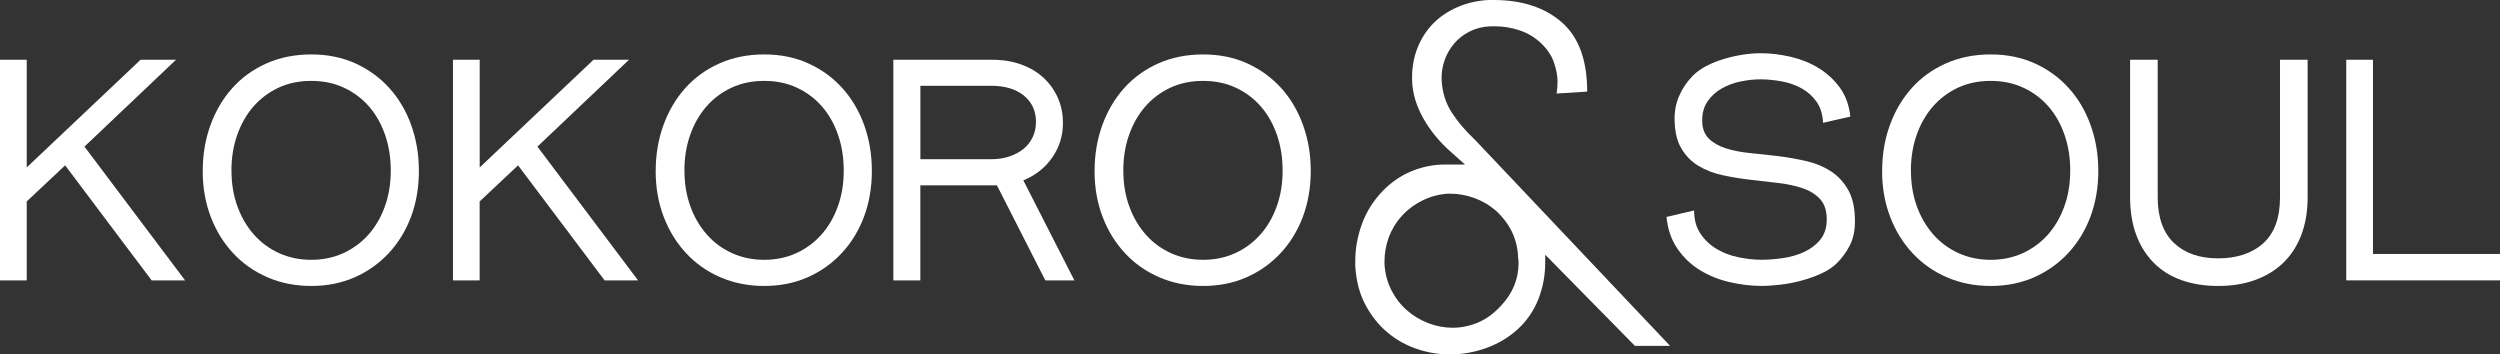 <?xml version="1.0" encoding="UTF-8"?>
<svg id="Layer_1" data-name="Layer 1" xmlns="http://www.w3.org/2000/svg" viewBox="0 0 482.76 68.45">
  <rect x="0" y="0" width="482.76" height="68.45" fill="#333333" stroke="none"/>
  <defs>
    <style>
      .cls-1 {
        fill: #fff;
      }
    </style>
  </defs>
  <g>
    <path class="cls-1" d="M0,54.14V11.54h5.16v20.79L27.14,11.54h6.85l-17.68,16.77,19.43,25.83h-6.46L12.58,31.93l-7.42,6.97v15.24H0Z"/>
    <path class="cls-1" d="M39.15,33.01c0-3.17.5-6.13,1.5-8.87,1-2.74,2.41-5.12,4.22-7.14,1.81-2.02,4.01-3.61,6.6-4.76,2.59-1.15,5.47-1.73,8.64-1.73s6.03.59,8.58,1.76c2.55,1.17,4.73,2.77,6.54,4.79,1.81,2.02,3.21,4.4,4.19,7.14.98,2.74,1.47,5.67,1.47,8.81s-.51,6.17-1.53,8.87c-1.02,2.7-2.46,5.04-4.31,7.02-1.85,1.98-4.04,3.53-6.57,4.65-2.53,1.11-5.33,1.67-8.38,1.67s-5.87-.56-8.44-1.67c-2.57-1.11-4.78-2.66-6.63-4.65-1.85-1.98-3.3-4.32-4.33-7.02-1.04-2.7-1.56-5.66-1.56-8.87ZM44.7,32.95c0,2.53.39,4.84,1.16,6.94.77,2.1,1.84,3.91,3.2,5.44,1.36,1.53,2.98,2.72,4.87,3.57,1.89.85,3.95,1.27,6.18,1.27s4.28-.42,6.15-1.27c1.87-.85,3.48-2.03,4.84-3.54,1.36-1.51,2.43-3.32,3.2-5.44.77-2.11,1.16-4.44,1.16-6.97s-.36-4.74-1.08-6.85c-.72-2.11-1.75-3.95-3.09-5.5-1.34-1.55-2.96-2.77-4.84-3.65-1.89-.89-4-1.33-6.35-1.33s-4.46.44-6.35,1.33c-1.89.89-3.5,2.11-4.84,3.65-1.34,1.55-2.38,3.38-3.12,5.5-.74,2.12-1.1,4.4-1.1,6.85Z"/>
    <path class="cls-1" d="M87.47,54.14V11.54h5.16v20.79l21.98-20.79h6.85l-17.68,16.77,19.43,25.83h-6.46l-16.71-22.21-7.42,6.97v15.24h-5.16Z"/>
    <path class="cls-1" d="M126.62,33.01c0-3.17.5-6.13,1.5-8.87,1-2.74,2.41-5.12,4.22-7.14,1.81-2.02,4.01-3.61,6.6-4.76,2.59-1.15,5.47-1.73,8.64-1.73s6.03.59,8.58,1.76c2.55,1.17,4.73,2.77,6.54,4.79,1.81,2.02,3.21,4.4,4.19,7.14.98,2.74,1.47,5.67,1.47,8.81s-.51,6.17-1.53,8.87c-1.02,2.7-2.46,5.04-4.31,7.02-1.85,1.98-4.04,3.53-6.57,4.65-2.53,1.11-5.33,1.67-8.38,1.67s-5.87-.56-8.44-1.67c-2.57-1.11-4.78-2.66-6.63-4.65-1.85-1.98-3.3-4.32-4.33-7.02-1.04-2.7-1.56-5.66-1.56-8.87ZM132.17,32.95c0,2.53.39,4.84,1.16,6.94.77,2.1,1.84,3.91,3.2,5.44,1.36,1.53,2.98,2.72,4.87,3.57,1.89.85,3.95,1.27,6.18,1.27s4.28-.42,6.15-1.27c1.87-.85,3.48-2.03,4.84-3.54,1.36-1.51,2.43-3.32,3.2-5.44.77-2.11,1.16-4.44,1.16-6.97s-.36-4.74-1.08-6.85c-.72-2.11-1.75-3.95-3.09-5.5-1.34-1.55-2.96-2.77-4.84-3.65-1.89-.89-4-1.33-6.35-1.33s-4.46.44-6.35,1.33c-1.89.89-3.5,2.11-4.84,3.65-1.34,1.55-2.38,3.38-3.12,5.5-.74,2.12-1.1,4.4-1.1,6.85Z"/>
    <path class="cls-1" d="M172.51,54.14V11.54h19.09c2.04,0,3.9.3,5.58.91,1.68.6,3.12,1.45,4.31,2.55,1.19,1.1,2.11,2.39,2.78,3.88.66,1.49.99,3.13.99,4.9,0,2.42-.68,4.62-2.04,6.6s-3.23,3.47-5.61,4.45l9.86,19.32h-5.61l-9.35-18.36h-14.79v18.36h-5.21ZM177.72,30.74h13.77c1.25,0,2.4-.18,3.46-.54,1.06-.36,1.96-.85,2.72-1.47.76-.62,1.34-1.38,1.76-2.27.41-.89.62-1.86.62-2.92,0-2.11-.77-3.8-2.32-5.07-1.55-1.26-3.63-1.9-6.23-1.9h-13.77v14.16Z"/>
    <path class="cls-1" d="M211.37,33.01c0-3.17.5-6.13,1.5-8.87,1-2.74,2.41-5.12,4.22-7.14,1.81-2.02,4.01-3.61,6.6-4.76,2.59-1.15,5.47-1.73,8.64-1.73s6.03.59,8.58,1.76c2.55,1.17,4.73,2.77,6.54,4.79,1.81,2.02,3.21,4.4,4.19,7.14.98,2.74,1.47,5.67,1.47,8.81s-.51,6.17-1.53,8.87c-1.02,2.7-2.46,5.04-4.31,7.02-1.85,1.98-4.04,3.53-6.57,4.65-2.53,1.11-5.33,1.67-8.38,1.67s-5.87-.56-8.44-1.67c-2.57-1.11-4.78-2.66-6.63-4.65-1.85-1.98-3.3-4.32-4.33-7.02-1.04-2.7-1.56-5.66-1.56-8.87ZM216.92,32.95c0,2.53.39,4.84,1.16,6.94.77,2.1,1.84,3.91,3.2,5.44,1.36,1.53,2.98,2.72,4.87,3.57,1.89.85,3.95,1.27,6.18,1.27s4.28-.42,6.15-1.27c1.87-.85,3.48-2.03,4.84-3.54,1.36-1.51,2.43-3.32,3.2-5.44.77-2.11,1.16-4.44,1.16-6.97s-.36-4.74-1.08-6.85c-.72-2.11-1.75-3.95-3.09-5.5-1.34-1.55-2.96-2.77-4.84-3.65-1.89-.89-4-1.33-6.35-1.33s-4.46.44-6.35,1.33c-1.89.89-3.5,2.11-4.84,3.65-1.34,1.55-2.38,3.38-3.12,5.5-.74,2.12-1.1,4.4-1.1,6.85Z"/>
  </g>
  <path class="cls-1" d="M322.53,66.79h-6.82l-17.32-17.6v1.47c0,2.52-.45,4.9-1.34,7.14-.89,2.24-2.21,4.16-3.96,5.76-1.75,1.6-3.78,2.81-6.08,3.64-2.3.83-4.65,1.24-7.05,1.24-2.15,0-4.27-.35-6.36-1.06-2.09-.71-3.98-1.76-5.67-3.18-1.69-1.41-3.1-3.18-4.24-5.3-1.14-2.12-1.8-4.62-1.98-7.51v-1.01c0-2.4.43-4.77,1.29-7.14.86-2.36,2.21-4.5,4.05-6.4,1.6-1.66,3.44-2.92,5.53-3.78,2.09-.86,4.24-1.29,6.45-1.29h3.87l-2.58-2.3c-2.27-1.97-4.1-4.18-5.48-6.63-1.38-2.46-2.1-4.91-2.16-7.37v-.55c0-2.03.35-3.93,1.06-5.71.71-1.78,1.71-3.33,2.99-4.65,1.29-1.32,2.86-2.38,4.7-3.18,1.84-.8,3.84-1.26,5.99-1.38h1.01c5.47,0,9.84,1.43,13.13,4.28,3.29,2.86,4.93,7.32,4.93,13.41l-5.9.37c.12-.8.18-1.57.18-2.3,0-1.11-.23-2.33-.69-3.68-.46-1.35-1.29-2.59-2.49-3.73-1.2-1.14-2.58-1.97-4.15-2.49-1.56-.52-3.12-.78-4.65-.78h-1.01c-1.47.06-2.81.4-4.01,1.01-1.2.61-2.2,1.4-2.99,2.35-.8.95-1.4,2-1.8,3.13-.4,1.14-.6,2.26-.6,3.36v.46c.12,2.4.77,4.5,1.94,6.31,1.17,1.81,2.64,3.55,4.42,5.21l37.77,39.89ZM289.83,59.06c2.27-2.4,3.41-5.16,3.41-8.29,0-.37-.03-.74-.09-1.11-.12-3.44-1.54-6.42-4.24-8.94-1.29-1.11-2.7-1.94-4.24-2.49-1.54-.55-3.07-.83-4.61-.83h-.46c-1.78.12-3.44.57-4.97,1.34-1.54.77-2.86,1.77-3.96,2.99-1.11,1.23-1.93,2.6-2.49,4.1-.55,1.5-.83,3.05-.83,4.65v.55c.12,1.84.57,3.52,1.34,5.02.77,1.51,1.77,2.8,2.99,3.87,1.23,1.08,2.61,1.9,4.15,2.49,1.53.58,3.1.88,4.7.88s3.29-.34,4.88-1.01c1.6-.67,3.07-1.75,4.42-3.22Z"/>
  <g>
    <path class="cls-1" d="M354.67,50.85c-.72.72-1.66,1.35-2.83,1.9-1.17.55-2.44,1.01-3.8,1.39-1.36.38-2.74.65-4.14.82-1.4.17-2.64.25-3.74.25-2.04,0-4.11-.25-6.2-.74-2.1-.49-4-1.26-5.72-2.32-1.72-1.06-3.16-2.44-4.33-4.14-1.17-1.7-1.87-3.74-2.1-6.12l5.33-1.25c0,1.78.4,3.27,1.22,4.48.81,1.21,1.85,2.19,3.12,2.95,1.26.76,2.67,1.29,4.22,1.61,1.55.32,3.04.48,4.48.48,1.25,0,2.6-.1,4.05-.31,1.45-.21,2.81-.59,4.08-1.16,1.26-.57,2.32-1.36,3.17-2.38.85-1.02,1.27-2.34,1.27-3.97s-.42-2.95-1.27-3.88c-.85-.93-1.96-1.62-3.34-2.1-1.38-.47-2.95-.81-4.7-1.02-1.76-.21-3.55-.42-5.38-.62-1.83-.21-3.63-.5-5.38-.88-1.76-.38-3.32-.98-4.7-1.81-1.38-.83-2.49-1.97-3.34-3.43-.85-1.45-1.27-3.37-1.27-5.75,0-1.59.32-3.09.96-4.5.64-1.42,1.51-2.67,2.61-3.77.72-.72,1.6-1.34,2.63-1.87,1.04-.53,2.15-.97,3.34-1.33,1.19-.36,2.4-.63,3.63-.82,1.23-.19,2.37-.28,3.43-.28,1.89,0,3.81.23,5.78.68,1.96.45,3.76,1.17,5.38,2.15,1.62.98,3,2.25,4.14,3.8,1.13,1.55,1.81,3.42,2.04,5.61l-5.27,1.19c-.08-1.62-.49-2.97-1.25-4.05-.76-1.08-1.71-1.94-2.86-2.58-1.15-.64-2.44-1.09-3.85-1.36-1.42-.26-2.8-.4-4.16-.4-1.17,0-2.42.13-3.74.4-1.32.26-2.54.71-3.65,1.33-1.11.62-2.03,1.44-2.75,2.46-.72,1.02-1.08,2.27-1.08,3.74s.42,2.68,1.27,3.51c.85.83,1.96,1.46,3.34,1.9,1.38.43,2.95.74,4.73.91,1.77.17,3.58.37,5.41.59,1.83.23,3.63.55,5.41.96,1.78.42,3.35,1.08,4.73,1.98,1.38.91,2.49,2.12,3.34,3.65.85,1.53,1.27,3.52,1.27,5.98,0,1.81-.33,3.36-.99,4.65-.66,1.29-1.5,2.44-2.52,3.46Z"/>
    <path class="cls-1" d="M363.45,33.01c0-3.17.5-6.13,1.5-8.87,1-2.74,2.41-5.12,4.22-7.14,1.81-2.02,4.01-3.61,6.6-4.76,2.59-1.15,5.47-1.73,8.64-1.73s6.03.59,8.58,1.76c2.55,1.17,4.73,2.77,6.54,4.79,1.81,2.02,3.21,4.4,4.19,7.14.98,2.74,1.47,5.67,1.47,8.81s-.51,6.17-1.53,8.87c-1.02,2.7-2.46,5.04-4.31,7.02-1.85,1.98-4.04,3.53-6.57,4.65-2.53,1.11-5.33,1.67-8.38,1.67s-5.87-.56-8.44-1.67c-2.57-1.11-4.78-2.66-6.63-4.65-1.85-1.98-3.3-4.32-4.33-7.02-1.04-2.7-1.56-5.66-1.56-8.87ZM369.01,32.95c0,2.53.39,4.84,1.16,6.94.77,2.1,1.84,3.91,3.2,5.44,1.36,1.53,2.98,2.72,4.87,3.57,1.89.85,3.95,1.27,6.18,1.27s4.28-.42,6.15-1.27c1.87-.85,3.48-2.03,4.84-3.54,1.36-1.51,2.43-3.32,3.2-5.44.77-2.11,1.16-4.44,1.16-6.97s-.36-4.74-1.08-6.85c-.72-2.11-1.75-3.95-3.09-5.5-1.34-1.55-2.96-2.77-4.85-3.65-1.89-.89-4-1.33-6.34-1.33s-4.46.44-6.35,1.33c-1.89.89-3.5,2.11-4.84,3.65-1.34,1.55-2.38,3.38-3.12,5.5-.74,2.12-1.1,4.4-1.1,6.85Z"/>
    <path class="cls-1" d="M411.33,11.54h5.33v26.51c0,3.93,1.05,6.88,3.14,8.87,2.1,1.98,4.94,2.97,8.53,2.97s6.57-.97,8.72-2.92c2.15-1.94,3.23-4.9,3.23-8.87V11.54h5.33v26.57c0,2.76-.42,5.2-1.25,7.34-.83,2.13-2,3.92-3.51,5.35-1.51,1.44-3.32,2.53-5.44,3.29-2.12.76-4.48,1.13-7.08,1.13s-4.9-.37-7-1.1c-2.1-.74-3.88-1.83-5.35-3.29-1.47-1.45-2.62-3.25-3.43-5.38-.81-2.13-1.22-4.6-1.22-7.39V11.54Z"/>
    <path class="cls-1" d="M482.76,49.04v5.1h-29.69V11.54h5.16v37.5h24.53Z"/>
  </g>
</svg>